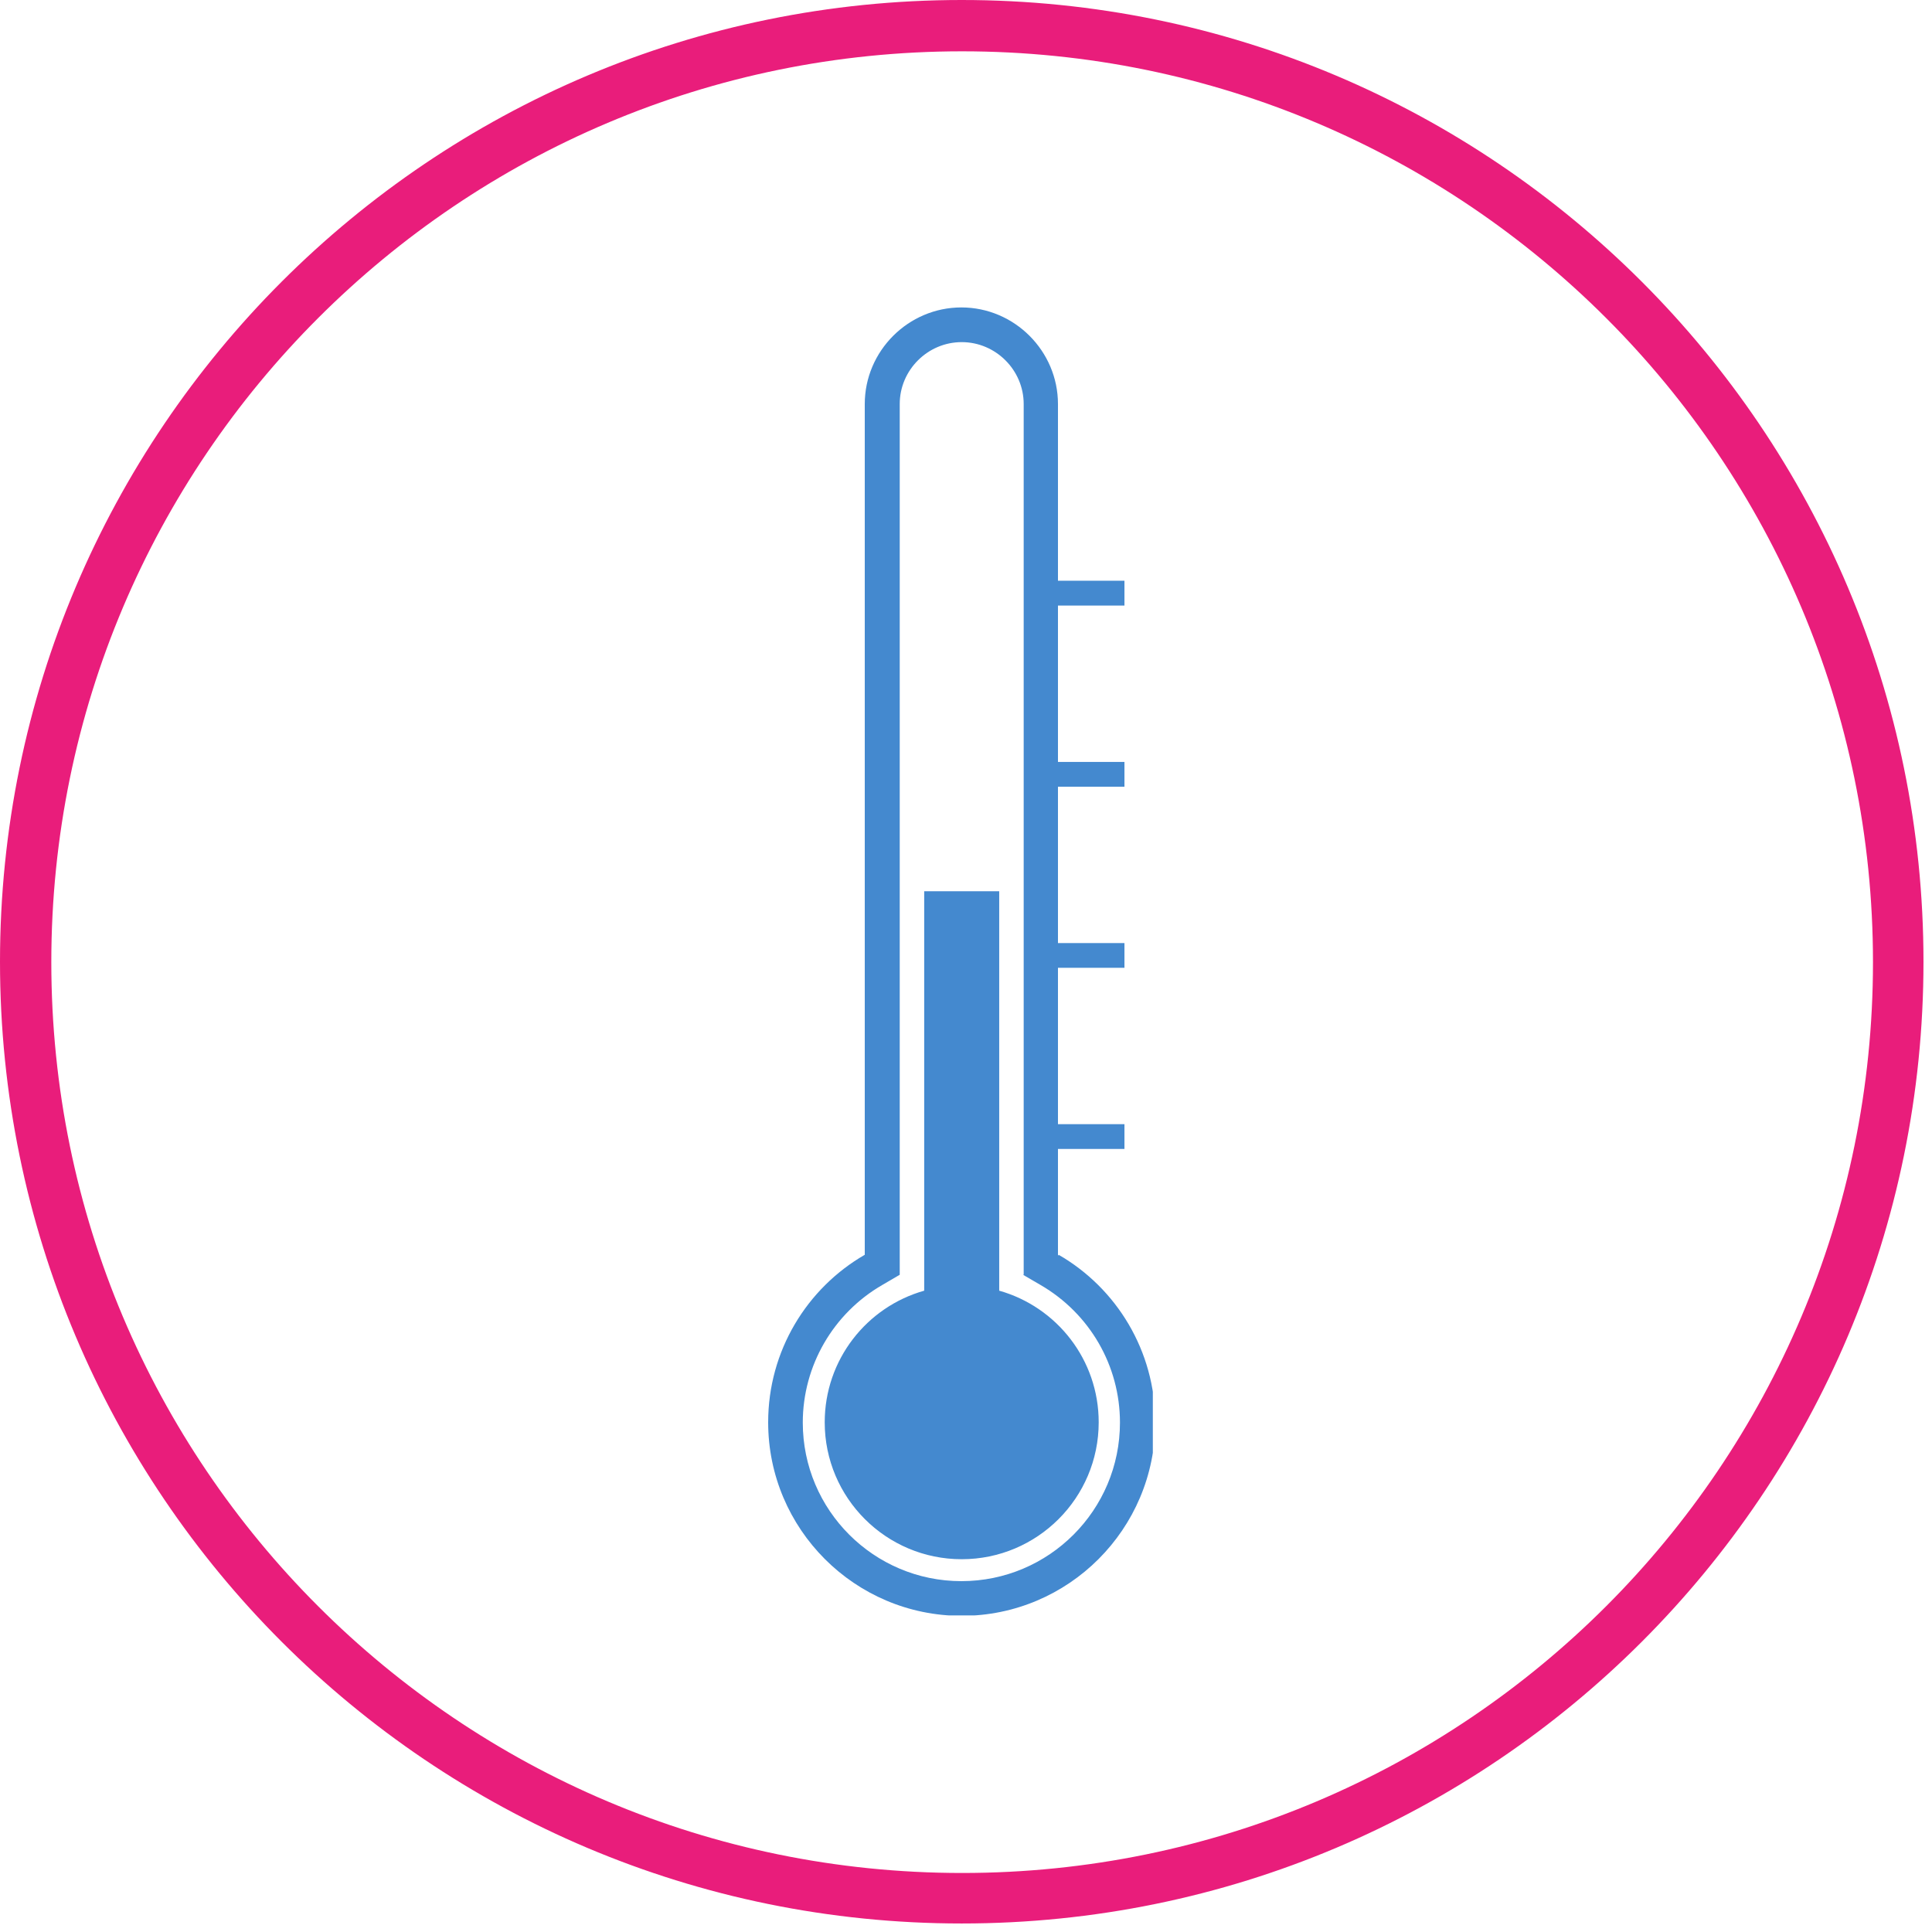 <svg version="1.0" preserveAspectRatio="xMidYMid meet" height="150" viewBox="0 0 112.5 112.5" zoomAndPan="magnify" width="150" xmlns:xlink="http://www.w3.org/1999/xlink" xmlns="http://www.w3.org/2000/svg"><defs><clipPath id="1e1ba6a6da"><path clip-rule="nonzero" d="M 0 0 L 112.004 0 L 112.004 112.004 L 0 112.004 Z M 0 0"></path></clipPath><clipPath id="ed68055ec6"><path clip-rule="nonzero" d="M 56 0 C 25.074 0 0 25.074 0 56 C 0 86.93 25.074 112.004 56 112.004 C 86.93 112.004 112.004 86.93 112.004 56 C 112.004 25.074 86.93 0 56 0 Z M 56 0"></path></clipPath><clipPath id="a38ed6e72d"><path clip-rule="nonzero" d="M 44.73 17.902 L 67.129 17.902 L 67.129 94.066 L 44.73 94.066 Z M 44.73 17.902"></path></clipPath></defs><g clip-path="url(#1e1ba6a6da)"><g clip-path="url(#ed68055ec6)"><path stroke-miterlimit="4" stroke-opacity="1" stroke-width="8" stroke="#e91d7b" d="M 74.999 -0 C 33.581 -0 -0 33.581 -0 74.999 C -0 116.421 33.581 150.002 74.999 150.002 C 116.421 150.002 150.002 116.421 150.002 74.999 C 150.002 33.581 116.421 -0 74.999 -0 Z M 74.999 -0" stroke-linejoin="miter" fill="none" transform="matrix(0.747, 0, 0, 0.747, 0, 0)" stroke-linecap="butt"></path></g></g><g clip-path="url(#a38ed6e72d)"><path fill-rule="evenodd" fill-opacity="1" d="M 61.645 73.066 C 65.012 75.008 67.27 78.656 67.27 82.82 C 67.27 89.035 62.219 94.09 56 94.09 C 49.781 94.09 44.73 89.035 44.73 82.82 C 44.73 78.656 46.988 75.008 50.355 73.066 L 50.355 23.527 C 50.355 20.438 52.891 17.902 55.98 17.902 C 59.07 17.902 61.605 20.438 61.605 23.527 L 61.605 33.816 L 65.477 33.816 L 65.477 35.262 L 61.605 35.262 L 61.605 44.367 L 65.477 44.367 L 65.477 45.809 L 61.605 45.809 L 61.605 54.914 L 65.477 54.914 L 65.477 56.355 L 61.605 56.355 L 61.605 65.461 L 65.477 65.461 L 65.477 66.902 L 61.605 66.902 L 61.605 73.121 Z M 58.184 75.156 L 58.184 51.898 L 53.816 51.898 L 53.816 75.156 C 50.469 76.102 48.023 79.172 48.023 82.82 C 48.023 87.223 51.598 90.793 56 90.793 C 60.406 90.793 63.977 87.223 63.977 82.82 C 63.977 79.172 61.531 76.102 58.184 75.156 Z M 59.609 74.23 L 59.609 23.527 C 59.609 21.547 57.98 19.922 56 19.922 C 54.02 19.922 52.391 21.547 52.391 23.527 L 52.391 74.23 L 51.375 74.824 C 48.523 76.473 46.746 79.523 46.746 82.836 C 46.746 87.945 50.895 92.07 55.98 92.07 C 61.09 92.07 65.215 87.926 65.215 82.836 C 65.215 79.523 63.457 76.488 60.59 74.824 L 59.57 74.23 Z M 59.609 74.23" fill="#4489cf"></path></g></svg>